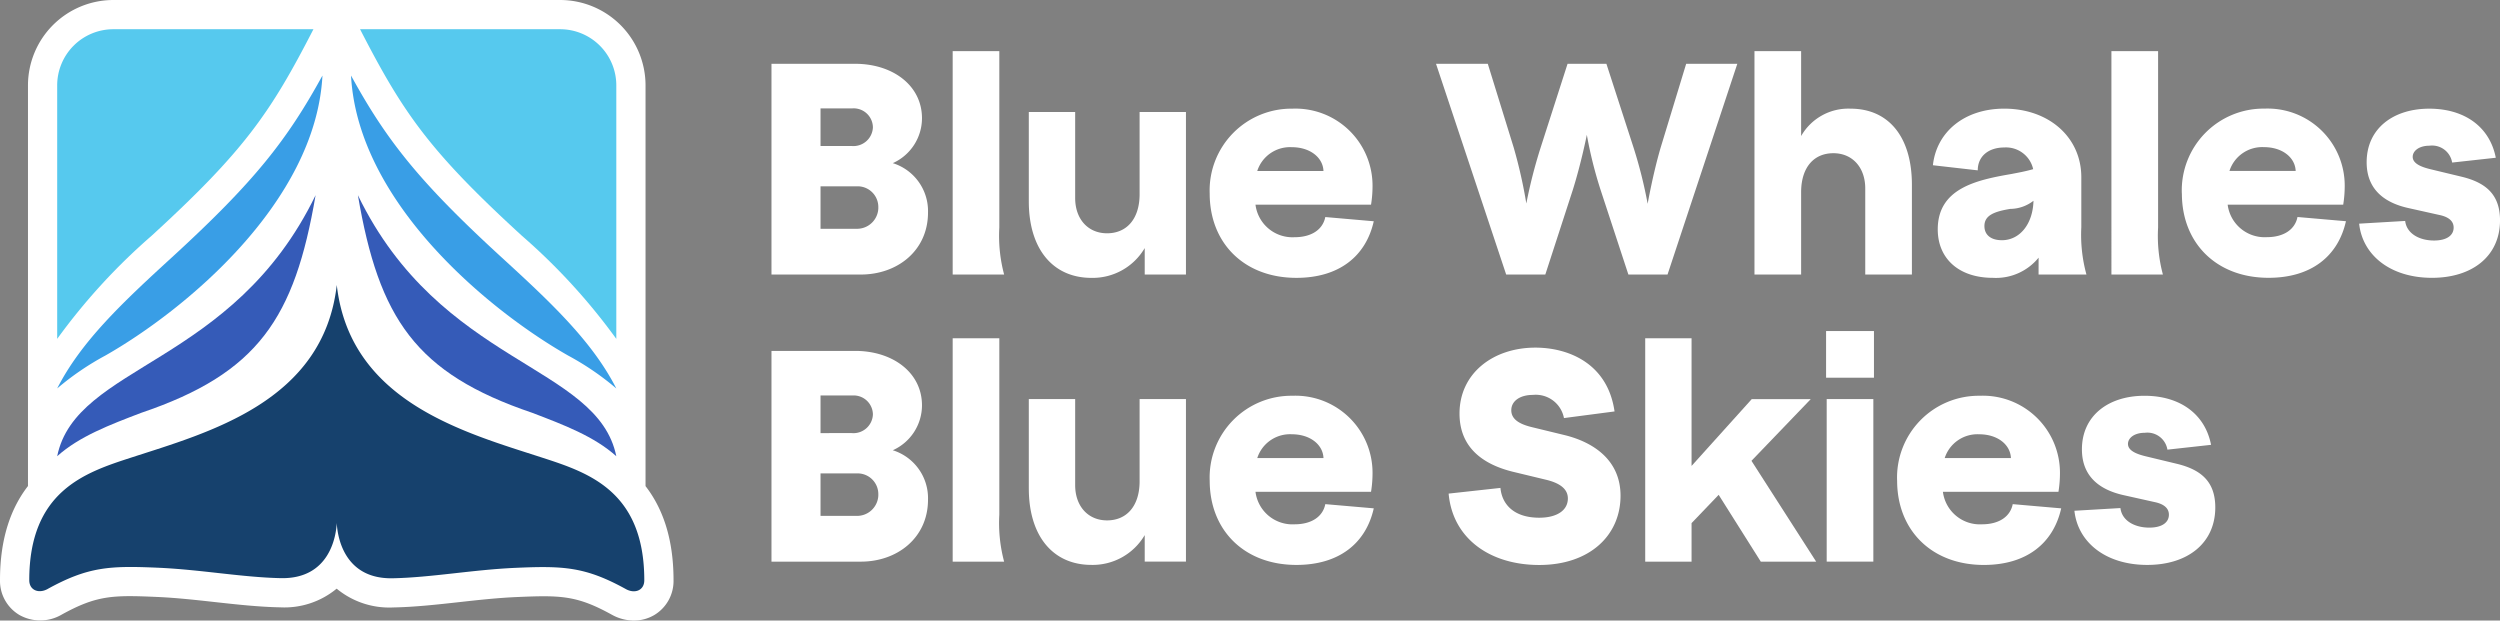 <?xml version="1.0" encoding="UTF-8"?> <svg xmlns="http://www.w3.org/2000/svg" xmlns:xlink="http://www.w3.org/1999/xlink" width="263.954" height="65.519" viewBox="0 0 263.954 65.519"><rect x="0" y="0" width="263.954" height="65.519" fill="#808080" stroke="none"/><defs><clipPath id="a"><rect width="263.954" height="65.519" fill="none"></rect></clipPath></defs><g clip-path="url(#a)"><path d="M332.291,27.481h8.836c3.973,0,7.055,2.288,7.055,5.753A5.211,5.211,0,0,1,345.1,37.97a5.3,5.3,0,0,1,3.718,5.212c0,4.035-3.242,6.549-7.087,6.549h-9.44Zm8.454,8.678A2.058,2.058,0,0,0,343,34.188a2.034,2.034,0,0,0-2.159-2H337.47v3.973Zm.477,8.74a2.249,2.249,0,0,0,2.35-2.143c0-.038,0-.076,0-.114a2.187,2.187,0,0,0-2.146-2.227c-.048,0-.1,0-.143,0H337.47V44.9Z" transform="translate(-250.837 -20.745)" fill="#fff"></path><path d="M410.334,22.037h4.925V40.663a15.741,15.741,0,0,0,.508,4.958h-5.433Z" transform="translate(-309.749 -16.635)" fill="#fff"></path><path d="M443.126,57.67V48.231h4.895v9.09c0,2.192,1.335,3.718,3.369,3.718s3.4-1.463,3.434-4.037V48.231h4.894V65.394h-4.354V62.6a6.371,6.371,0,0,1-5.627,3.146c-4.069,0-6.611-3.051-6.611-8.073" transform="translate(-334.503 -36.408)" fill="#fff"></path><path d="M521.036,55.768a8.632,8.632,0,0,1,8.74-8.963,8.135,8.135,0,0,1,8.454,8.168,12.423,12.423,0,0,1-.159,1.97h-12.2A3.933,3.933,0,0,0,530,60.377c1.811,0,2.988-.827,3.241-2.129l5.118.445c-.827,3.687-3.656,5.975-8.169,5.975-5.5,0-9.154-3.655-9.154-8.9m12.014-2.384c-.064-1.462-1.462-2.511-3.337-2.511a3.633,3.633,0,0,0-3.655,2.511Z" transform="translate(-393.315 -35.332)" fill="#fff"></path><path d="M618.521,27.481h5.467l2.733,8.836a51.273,51.273,0,0,1,1.335,5.912,52.477,52.477,0,0,1,1.494-5.849l2.86-8.9h4.1l2.894,8.932a48.614,48.614,0,0,1,1.462,5.848s.541-3.083,1.366-5.911l2.7-8.868h5.4L642.965,49.73h-4.134l-2.923-8.9a43.892,43.892,0,0,1-1.463-5.849s-.6,3.02-1.493,5.849l-2.891,8.9h-4.133Z" transform="translate(-466.904 -20.745)" fill="#fff"></path><path d="M764.008,32.812c-2.034,0-3.369,1.462-3.4,4.035V45.62h-4.926V22.037h4.926V31a5.73,5.73,0,0,1,5.213-2.892c4.035,0,6.483,2.988,6.483,8.041V45.62h-4.926V36.53c0-2.195-1.335-3.719-3.37-3.719" transform="translate(-570.442 -16.635)" fill="#fff"></path><path d="M843.714,62.536a5.8,5.8,0,0,1-4.832,2.129c-3.591,0-5.816-2.034-5.816-5.117,0-4.322,4.069-5.212,7.787-5.848.635-.127,1.4-.254,2.288-.509a2.936,2.936,0,0,0-3.051-2.289c-1.622,0-2.8.89-2.8,2.415l-4.735-.54c.381-3.528,3.337-5.975,7.533-5.975,4.672,0,8.136,2.987,8.136,7.246v5.274a15.812,15.812,0,0,0,.54,4.991h-5.054Zm-3.878-1.843c1.876,0,3.274-1.684,3.337-4.164a4.052,4.052,0,0,1-2.447.858c-1.748.286-2.733.7-2.733,1.812,0,.92.668,1.494,1.843,1.494" transform="translate(-628.475 -35.331)" fill="#fff"></path><path d="M909.429,22.037h4.928V40.663a15.743,15.743,0,0,0,.508,4.958h-5.436Z" transform="translate(-686.502 -16.635)" fill="#fff"></path><path d="M939.756,55.768A8.632,8.632,0,0,1,948.5,46.8a8.135,8.135,0,0,1,8.454,8.168,12.431,12.431,0,0,1-.159,1.97h-12.2a3.933,3.933,0,0,0,4.131,3.434c1.811,0,2.988-.827,3.241-2.129l5.118.445c-.827,3.687-3.656,5.975-8.169,5.975-5.5,0-9.154-3.655-9.154-8.9m12.015-2.384c-.064-1.462-1.462-2.511-3.337-2.511a3.633,3.633,0,0,0-3.655,2.511Z" transform="translate(-709.395 -35.332)" fill="#fff"></path><path d="M1016.113,58.944l4.863-.286c.159,1.335,1.493,2.066,3.051,2.066,1.334,0,2.066-.541,2.066-1.366,0-.732-.6-1.145-1.525-1.335l-3.274-.731c-2.129-.476-4.385-1.685-4.385-4.831,0-3.56,2.8-5.657,6.61-5.657,3.719,0,6.388,1.907,7.025,5.181l-4.609.508a2.142,2.142,0,0,0-2.384-1.78c-1.144,0-1.78.572-1.78,1.176,0,.731.953,1.08,1.844,1.3l3.434.827c2.352.6,3.941,1.78,3.941,4.576,0,3.752-2.892,6.071-7.183,6.071-4.418,0-7.342-2.415-7.691-5.721" transform="translate(-767.034 -35.33)" fill="#fff"></path><path d="M332.291,151.142h8.836c3.973,0,7.055,2.288,7.055,5.753a5.211,5.211,0,0,1-3.083,4.736,5.3,5.3,0,0,1,3.719,5.212c0,4.035-3.242,6.549-7.087,6.549h-9.44Zm8.454,8.677A2.058,2.058,0,0,0,343,157.848a2.034,2.034,0,0,0-2.159-2H337.47v3.973Zm.477,8.74a2.249,2.249,0,0,0,2.35-2.143c0-.038,0-.076,0-.114a2.187,2.187,0,0,0-2.146-2.227q-.071,0-.143,0H337.47v4.482Z" transform="translate(-250.837 -114.093)" fill="#fff"></path><path d="M410.334,145.7h4.925v18.625a15.736,15.736,0,0,0,.508,4.958h-5.433Z" transform="translate(-309.749 -109.982)" fill="#fff"></path><path d="M443.126,181.328v-9.439h4.895v9.09c0,2.192,1.335,3.718,3.369,3.718s3.4-1.463,3.434-4.037v-8.772h4.894v17.163h-4.354v-2.8a6.371,6.371,0,0,1-5.626,3.146c-4.068,0-6.611-3.051-6.611-8.073" transform="translate(-334.503 -129.754)" fill="#fff"></path><path d="M521.036,179.425a8.632,8.632,0,0,1,8.74-8.962,8.135,8.135,0,0,1,8.454,8.168,12.421,12.421,0,0,1-.159,1.97h-12.2A3.933,3.933,0,0,0,530,184.035c1.811,0,2.988-.827,3.242-2.129l5.118.443c-.827,3.687-3.656,5.975-8.169,5.975-5.5,0-9.154-3.655-9.154-8.9m12.014-2.384c-.064-1.462-1.462-2.511-3.337-2.511a3.633,3.633,0,0,0-3.655,2.511Z" transform="translate(-393.315 -128.678)" fill="#fff"></path><path d="M623.964,165.13l5.467-.6c.159,1.717,1.4,3.146,4.1,3.146,1.844,0,3.019-.762,3.019-2.034,0-1.081-.985-1.653-2.288-1.97l-3.559-.858c-2.8-.7-5.593-2.321-5.593-6.135,0-4.259,3.56-6.961,8.009-6.961,3.434,0,7.628,1.622,8.359,6.738l-5.34.7a3.028,3.028,0,0,0-3.273-2.447c-1.4,0-2.289.667-2.289,1.621s.858,1.463,2.159,1.78l3.528.858c2.924.732,5.848,2.575,5.848,6.389,0,4.2-3.273,7.31-8.582,7.31-5.245,0-9.153-2.829-9.567-7.533" transform="translate(-471.012 -113.015)" fill="#fff"></path><path d="M708.622,145.7h4.894v13.476l6.356-7.056h6.23l-6.261,6.516,6.832,10.647h-5.847l-4.449-7.056-2.861,2.987v4.069h-4.894Z" transform="translate(-534.918 -109.982)" fill="#fff"></path><path d="M786.53,142.586h5.054v4.927H786.53Zm.064,7.183h4.926v17.162h-4.926Z" transform="translate(-593.729 -107.634)" fill="#fff"></path><path d="M817.122,179.425a8.632,8.632,0,0,1,8.74-8.963,8.135,8.135,0,0,1,8.454,8.168,12.43,12.43,0,0,1-.159,1.97h-12.2a3.933,3.933,0,0,0,4.131,3.434c1.812,0,2.988-.827,3.241-2.129l5.118.445c-.827,3.687-3.656,5.975-8.169,5.975-5.5,0-9.154-3.655-9.154-8.9m12.015-2.384c-.064-1.462-1.462-2.511-3.337-2.511a3.634,3.634,0,0,0-3.656,2.511Z" transform="translate(-616.822 -128.677)" fill="#fff"></path><path d="M893.471,182.6l4.863-.286c.158,1.335,1.493,2.066,3.051,2.066,1.334,0,2.066-.541,2.066-1.366,0-.732-.6-1.145-1.525-1.335l-3.274-.731c-2.128-.478-4.384-1.684-4.384-4.832,0-3.56,2.8-5.657,6.61-5.657,3.718,0,6.388,1.907,7.025,5.18l-4.609.508a2.142,2.142,0,0,0-2.384-1.78c-1.144,0-1.78.572-1.78,1.176,0,.731.954,1.08,1.844,1.3l3.434.827c2.352.6,3.941,1.78,3.941,4.577,0,3.752-2.892,6.071-7.183,6.071-4.418,0-7.341-2.415-7.691-5.721" transform="translate(-674.455 -128.673)" fill="#fff"></path><path d="M68.157,51.322V9.008A9.019,9.019,0,0,0,59.149,0H11.961A9.02,9.02,0,0,0,2.954,9.008V51.314C1.2,53.584,0,56.742,0,61.256A4.188,4.188,0,0,0,2.03,64.919a4.482,4.482,0,0,0,4.483-.029c3.7-2.038,5.358-2.072,10.053-1.865,2.025.088,4.092.317,6.091.538,2.292.253,4.662.517,6.939.56a8.647,8.647,0,0,0,5.949-1.973,8.711,8.711,0,0,0,5.97,1.985c2.275-.042,4.641-.305,6.933-.559,2-.222,4.069-.451,6.1-.539,4.7-.206,6.356-.173,10.053,1.865a4.807,4.807,0,0,0,2.32.616,4.236,4.236,0,0,0,2.163-.585,4.187,4.187,0,0,0,2.029-3.664c0-4.517-1.2-7.675-2.956-9.945" transform="translate(0 0.001)" fill="#fff"></path><path d="M24.629,111.636c2.316-2.085,5.535-3.31,8.873-4.582,12.327-4.174,16.194-9.973,18.41-22.977-8.724,18-25.3,17.842-27.283,27.559" transform="translate(-18.592 -63.467)" fill="#355bb8"></path><path d="M34.592,34.4c9.838-9,12.587-13.049,17.093-21.811H30.552a5.93,5.93,0,0,0-5.922,5.923v26.77A64.68,64.68,0,0,1,34.592,34.4" transform="translate(-18.592 -9.503)" fill="#56c9ee"></path><path d="M52.636,32.547c-3.738,6.812-7.164,11.2-15.931,19.228-5.218,4.774-9.55,8.853-12.076,13.807a29.164,29.164,0,0,1,5.079-3.469c8.273-4.705,22.2-16.1,22.928-29.549Z" transform="translate(-18.592 -24.569)" fill="#399ee6"></path><path d="M181.439,111.636c-2.316-2.085-5.535-3.31-8.873-4.582-12.327-4.174-16.192-9.973-18.41-22.977,8.725,18,25.3,17.842,27.283,27.559" transform="translate(-116.368 -63.467)" fill="#355bb8"></path><path d="M172.177,34.4c-9.839-9-12.587-13.049-17.093-21.811h21.133a5.93,5.93,0,0,1,5.922,5.923V45.282A64.712,64.712,0,0,0,172.177,34.4" transform="translate(-117.068 -9.503)" fill="#56c9ee"></path><path d="M151.2,32.547c3.738,6.812,7.164,11.2,15.932,19.228,5.217,4.773,9.549,8.853,12.075,13.807a29.163,29.163,0,0,0-5.079-3.469c-8.273-4.705-22.2-16.1-22.928-29.549Z" transform="translate(-114.137 -24.569)" fill="#399ee6"></path><path d="M14.528,154.685c4.3-2.371,6.592-2.467,11.677-2.246,4.5.2,8.9,1.018,12.955,1.1,5.22.1,5.838-4.556,5.9-5.827.06,1.258.665,5.94,5.9,5.84,4.059-.078,8.459-.9,12.955-1.1,5.084-.223,7.375-.126,11.677,2.246.937.517,1.937.138,1.937-.932,0-9.412-5.893-11.363-10.716-12.93-8.193-2.664-20.346-5.885-21.751-18.241v-.062l0,.031a.159.159,0,0,1,0-.018v.037c-1.405,12.355-13.558,15.577-21.751,18.241-4.823,1.566-10.716,3.518-10.716,12.929,0,1.07,1,1.449,1.938.932" transform="translate(-9.505 -92.497)" fill="#16416d"></path></g></svg> 